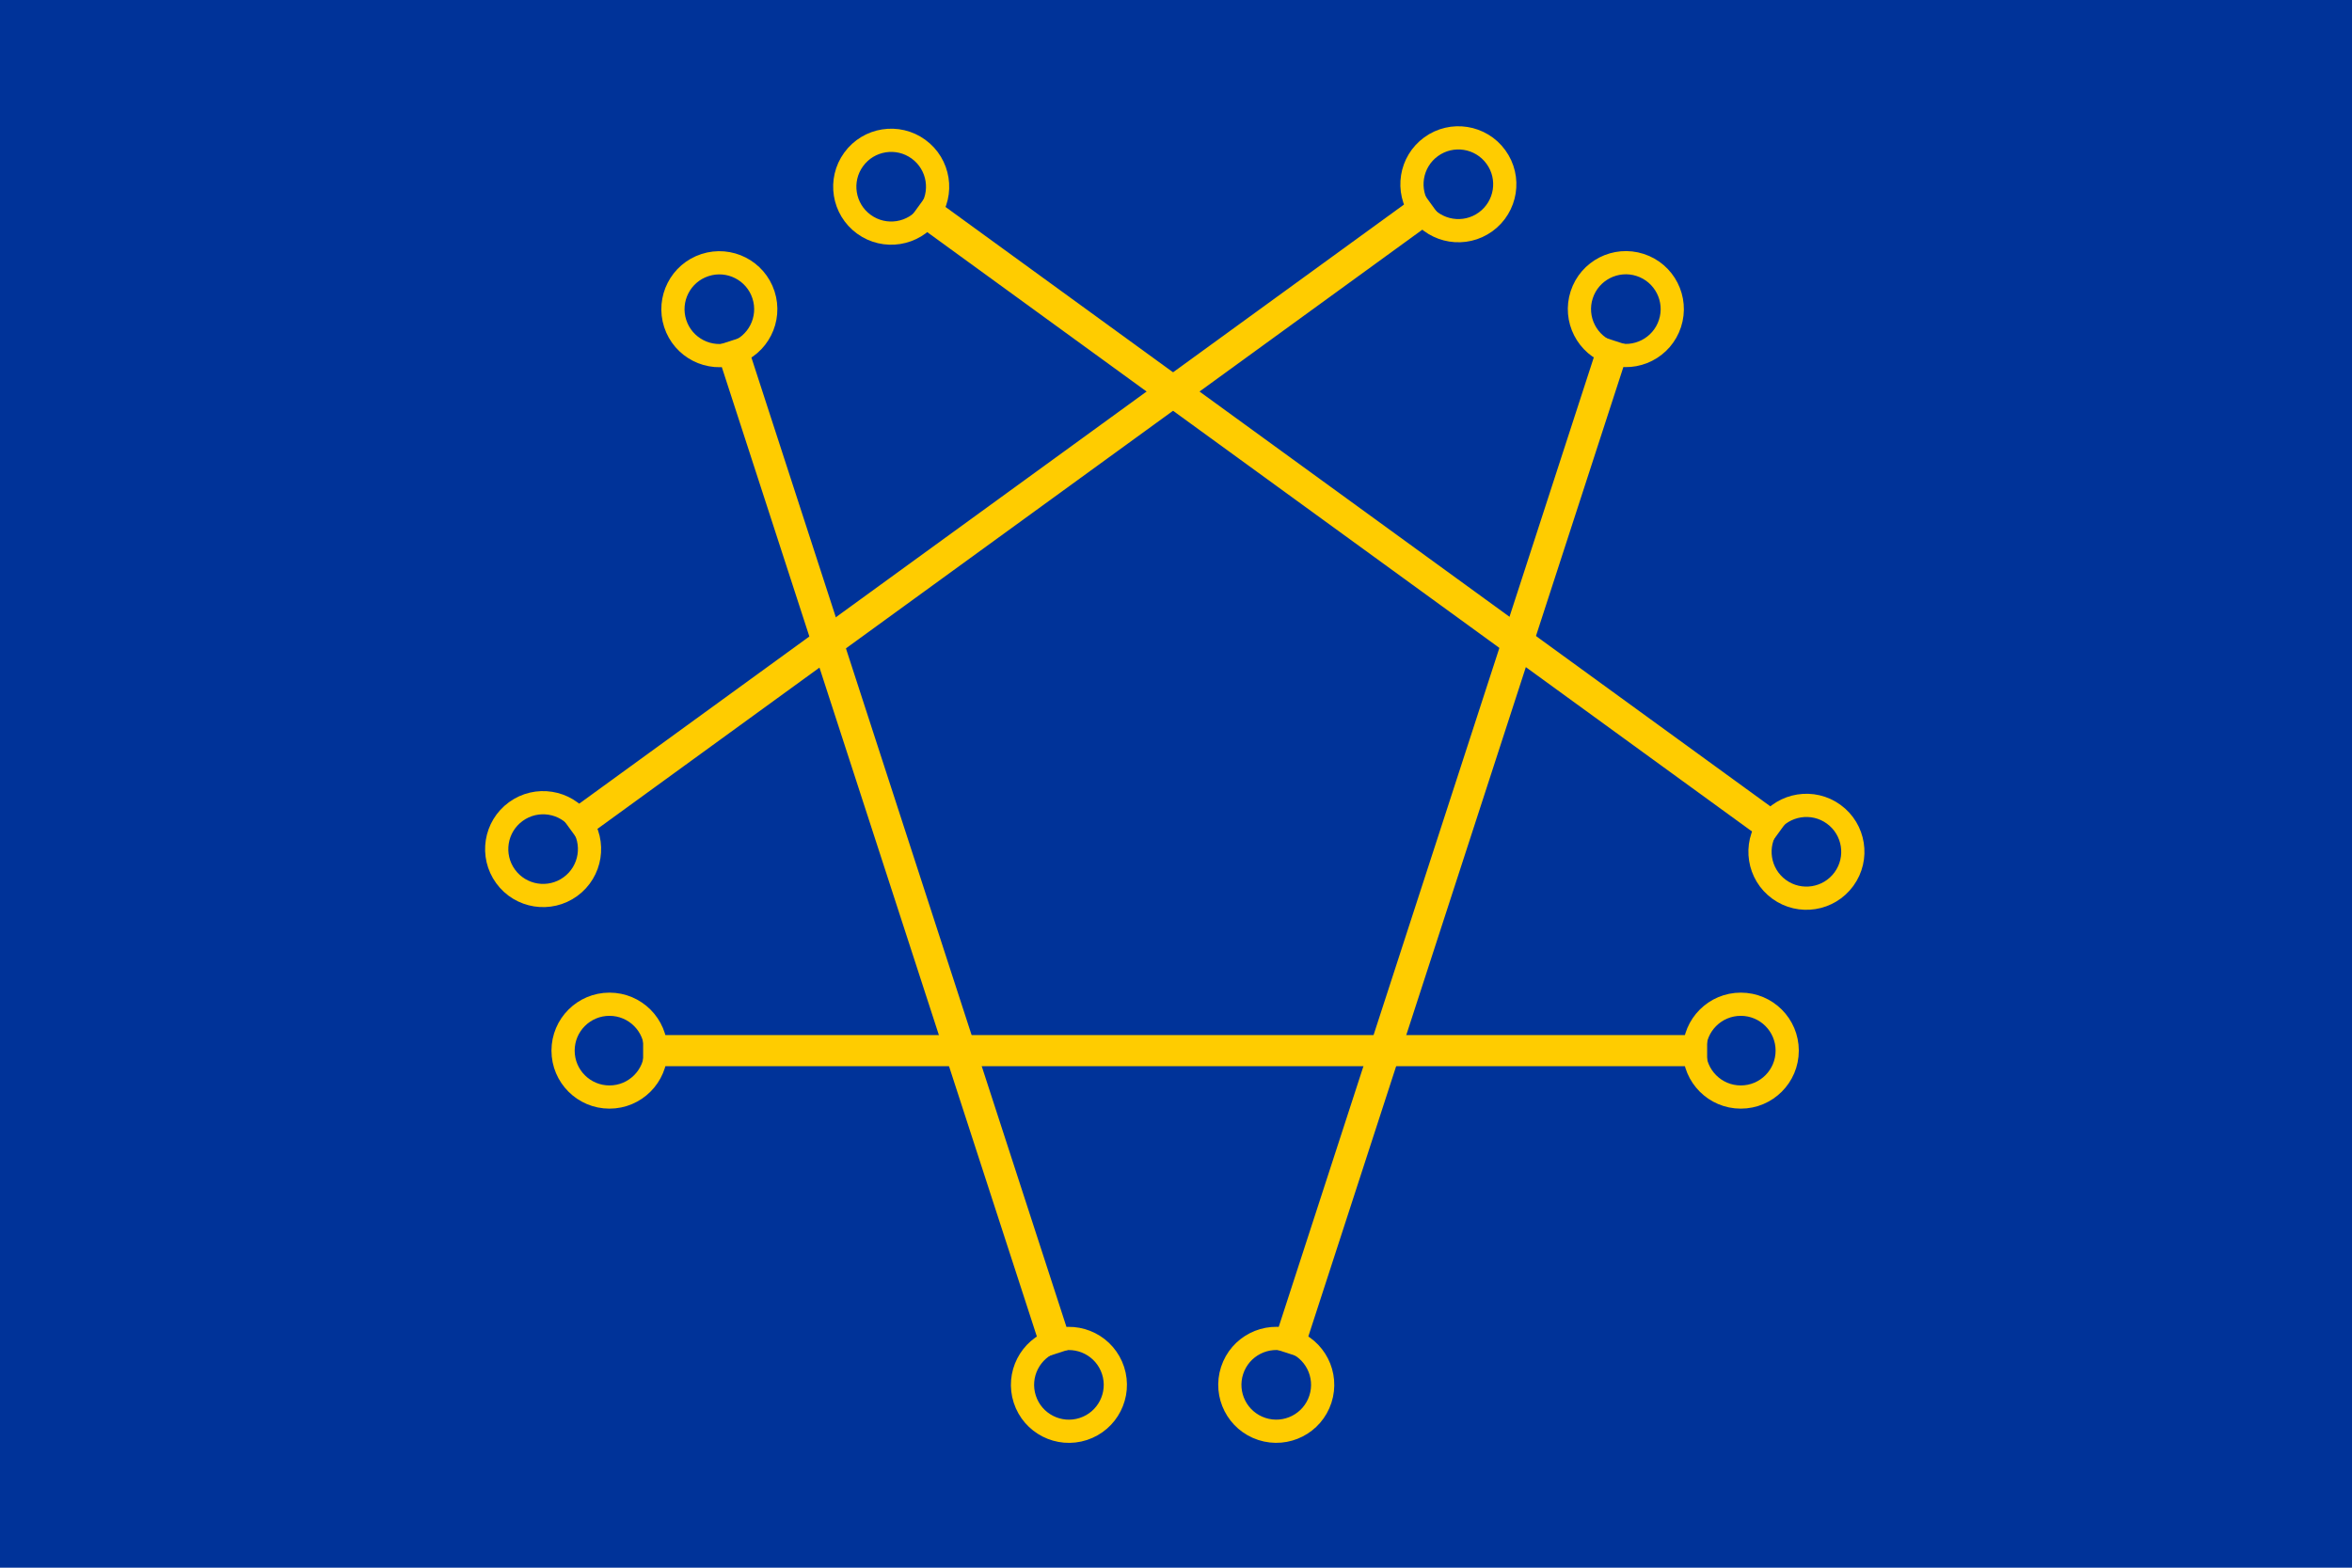 <?xml version="1.0" encoding="windows-1252"?>
<svg width="300" height="200" version="1.1" xmlns="http://www.w3.org/2000/svg">
 <desc>European flag</desc>
 <defs/>
 <rect width="300" height="200" fill="#039" stroke-width=".373"/>
 <g transform="matrix(.37 0 0 -.37 .04 196.67)" fill="none" stroke="#fc0">
  <circle cx="210" cy="169.28" r="16" stop-color="#000000" stroke-linecap="round" stroke-linejoin="round" stroke-width="8" style="paint-order:stroke fill markers"/>
  <circle cx="600" cy="169.28" r="16" stop-color="#000000" stroke-linecap="round" stroke-linejoin="round" stroke-width="8" style="paint-order:stroke fill markers"/>
  <path d="m221.6 169.28h366.8" stroke-width="10.727"/>
  <g transform="rotate(72,404.23,269.85)">
   <circle cx="210" cy="169.28" r="16" stop-color="#000000" stroke-linecap="round" stroke-linejoin="round" stroke-width="8" style="paint-order:stroke fill markers"/>
   <circle cx="600" cy="169.28" r="16" stop-color="#000000" stroke-linecap="round" stroke-linejoin="round" stroke-width="8" style="paint-order:stroke fill markers"/>
   <path d="m221.6 169.28h366.8" stroke-width="10.727"/>
  </g>
  <g transform="rotate(216 404.85 271.1)">
   <circle cx="210" cy="169.28" r="16" stop-color="#000000" stroke-linecap="round" stroke-linejoin="round" stroke-width="8" style="paint-order:stroke fill markers"/>
   <circle cx="600" cy="169.28" r="16" stop-color="#000000" stroke-linecap="round" stroke-linejoin="round" stroke-width="8" style="paint-order:stroke fill markers"/>
   <path d="m221.6 169.28h366.8" stroke-width="10.727"/>
  </g>
  <g transform="matrix(.809 -.588 -.588 -.809 236.76 727.59)">
   <circle cx="210" cy="169.28" r="16" stop-color="#000000" stroke-linecap="round" stroke-linejoin="round" stroke-width="8" style="paint-order:stroke fill markers"/>
   <circle cx="600" cy="169.28" r="16" stop-color="#000000" stroke-linecap="round" stroke-linejoin="round" stroke-width="8" style="paint-order:stroke fill markers"/>
   <path d="m221.6 169.28h366.8" stroke-width="10.727"/>
  </g>
  <g transform="matrix(-.309 .951 .951 .309 272.29 -197.98)">
   <circle cx="210" cy="169.28" r="16" stop-color="#000000" stroke-linecap="round" stroke-linejoin="round" stroke-width="8" style="paint-order:stroke fill markers"/>
   <circle cx="600" cy="169.28" r="16" stop-color="#000000" stroke-linecap="round" stroke-linejoin="round" stroke-width="8" style="paint-order:stroke fill markers"/>
   <path d="m221.6 169.28h366.8" stroke-width="10.727"/>
  </g>
 </g>
</svg>